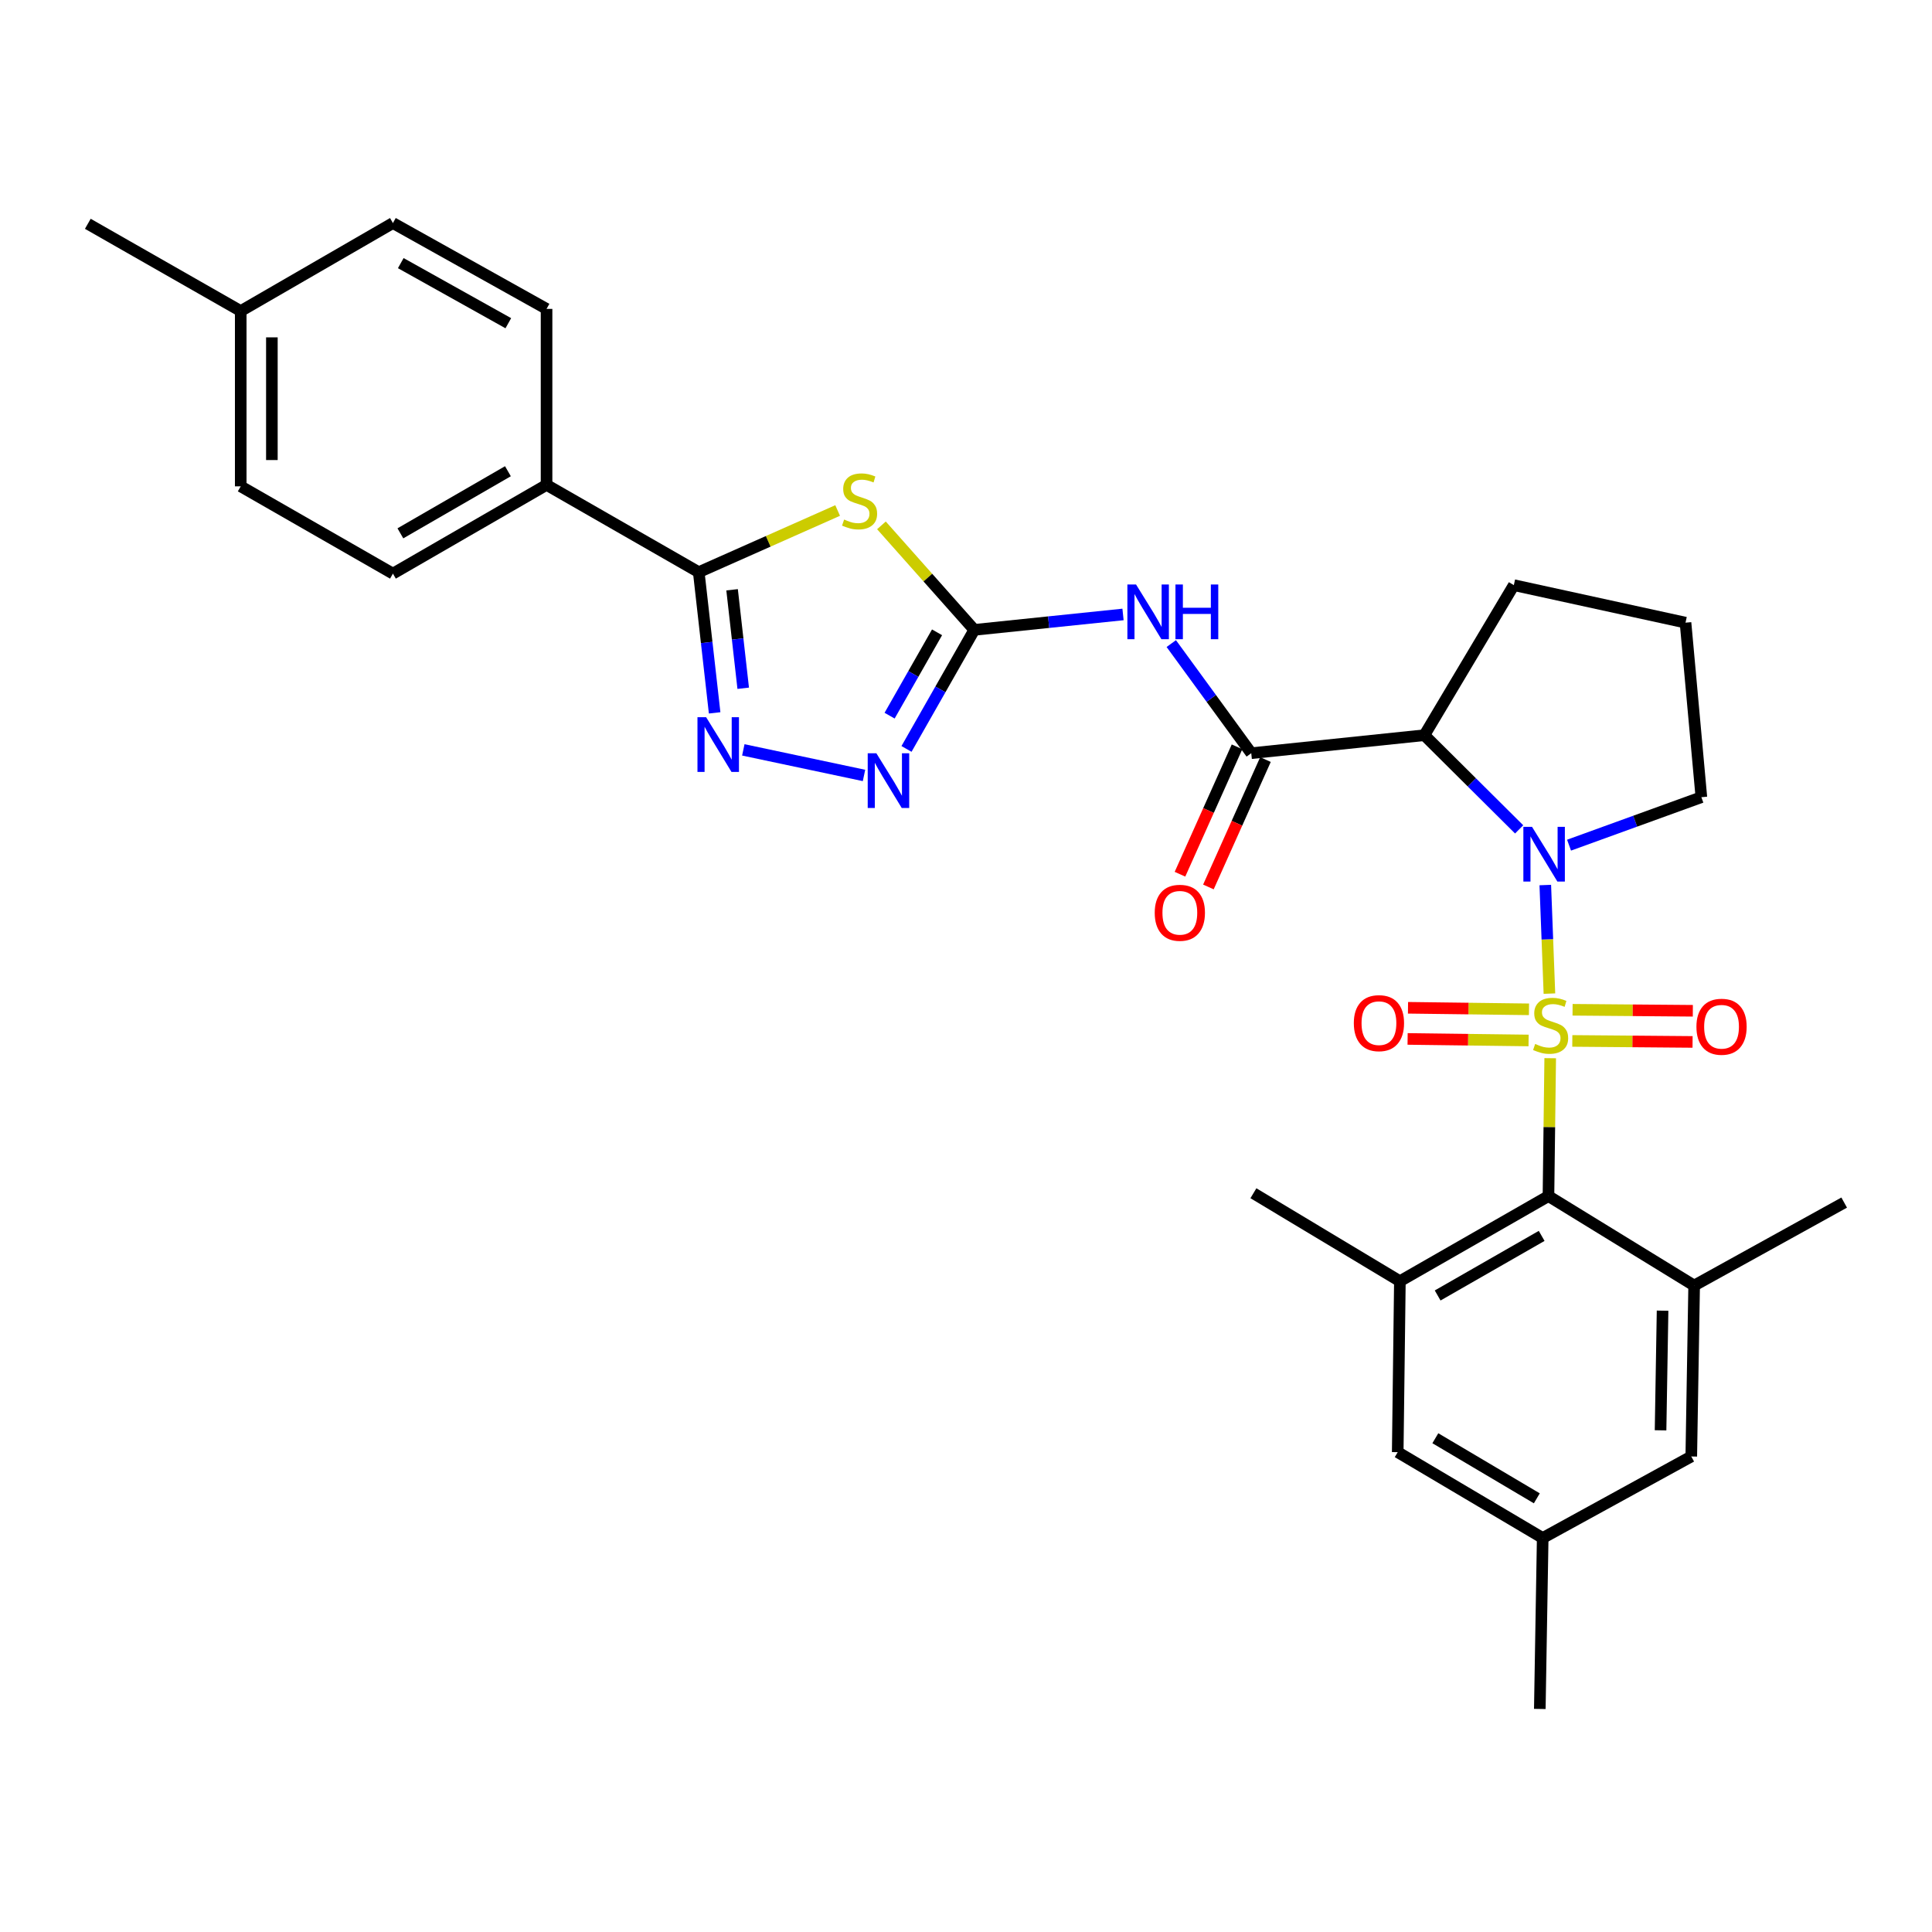 <?xml version='1.0' encoding='iso-8859-1'?>
<svg version='1.1' baseProfile='full'
              xmlns='http://www.w3.org/2000/svg'
                      xmlns:rdkit='http://www.rdkit.org/xml'
                      xmlns:xlink='http://www.w3.org/1999/xlink'
                  xml:space='preserve'
width='1000px' height='1000px' viewBox='0 0 1000 1000'>
<!-- END OF HEADER -->
<rect style='opacity:1.0;fill:#FFFFFF;stroke:none' width='1000' height='1000' x='0' y='0'> </rect>
<path class='bond-0' d='M 801.979,514.293 L 800.909,486.195' style='fill:none;fill-rule:evenodd;stroke:#CCCC00;stroke-width:6px;stroke-linecap:butt;stroke-linejoin:miter;stroke-opacity:1' />
<path class='bond-0' d='M 800.909,486.195 L 799.84,458.097' style='fill:none;fill-rule:evenodd;stroke:#0000FF;stroke-width:6px;stroke-linecap:butt;stroke-linejoin:miter;stroke-opacity:1' />
<path class='bond-3' d='M 802.384,547.719 L 801.932,583.408' style='fill:none;fill-rule:evenodd;stroke:#CCCC00;stroke-width:6px;stroke-linecap:butt;stroke-linejoin:miter;stroke-opacity:1' />
<path class='bond-3' d='M 801.932,583.408 L 801.481,619.096' style='fill:none;fill-rule:evenodd;stroke:#000000;stroke-width:6px;stroke-linecap:butt;stroke-linejoin:miter;stroke-opacity:1' />
<path class='bond-12' d='M 791.401,522.422 L 760.09,522.025' style='fill:none;fill-rule:evenodd;stroke:#CCCC00;stroke-width:6px;stroke-linecap:butt;stroke-linejoin:miter;stroke-opacity:1' />
<path class='bond-12' d='M 760.09,522.025 L 728.779,521.627' style='fill:none;fill-rule:evenodd;stroke:#FF0000;stroke-width:6px;stroke-linecap:butt;stroke-linejoin:miter;stroke-opacity:1' />
<path class='bond-12' d='M 791.196,538.545 L 759.885,538.148' style='fill:none;fill-rule:evenodd;stroke:#CCCC00;stroke-width:6px;stroke-linecap:butt;stroke-linejoin:miter;stroke-opacity:1' />
<path class='bond-12' d='M 759.885,538.148 L 728.574,537.75' style='fill:none;fill-rule:evenodd;stroke:#FF0000;stroke-width:6px;stroke-linecap:butt;stroke-linejoin:miter;stroke-opacity:1' />
<path class='bond-13' d='M 813.825,538.783 L 844.949,539.041' style='fill:none;fill-rule:evenodd;stroke:#CCCC00;stroke-width:6px;stroke-linecap:butt;stroke-linejoin:miter;stroke-opacity:1' />
<path class='bond-13' d='M 844.949,539.041 L 876.073,539.3' style='fill:none;fill-rule:evenodd;stroke:#FF0000;stroke-width:6px;stroke-linecap:butt;stroke-linejoin:miter;stroke-opacity:1' />
<path class='bond-13' d='M 813.959,522.659 L 845.083,522.918' style='fill:none;fill-rule:evenodd;stroke:#CCCC00;stroke-width:6px;stroke-linecap:butt;stroke-linejoin:miter;stroke-opacity:1' />
<path class='bond-13' d='M 845.083,522.918 L 876.207,523.176' style='fill:none;fill-rule:evenodd;stroke:#FF0000;stroke-width:6px;stroke-linecap:butt;stroke-linejoin:miter;stroke-opacity:1' />
<path class='bond-4' d='M 786.308,429.286 L 761.784,404.911' style='fill:none;fill-rule:evenodd;stroke:#0000FF;stroke-width:6px;stroke-linecap:butt;stroke-linejoin:miter;stroke-opacity:1' />
<path class='bond-4' d='M 761.784,404.911 L 737.261,380.536' style='fill:none;fill-rule:evenodd;stroke:#000000;stroke-width:6px;stroke-linecap:butt;stroke-linejoin:miter;stroke-opacity:1' />
<path class='bond-21' d='M 812.137,437.453 L 846.38,425.039' style='fill:none;fill-rule:evenodd;stroke:#0000FF;stroke-width:6px;stroke-linecap:butt;stroke-linejoin:miter;stroke-opacity:1' />
<path class='bond-21' d='M 846.38,425.039 L 880.624,412.624' style='fill:none;fill-rule:evenodd;stroke:#000000;stroke-width:6px;stroke-linecap:butt;stroke-linejoin:miter;stroke-opacity:1' />
<path class='bond-1' d='M 456.232,271.927 L 480.262,298.973' style='fill:none;fill-rule:evenodd;stroke:#CCCC00;stroke-width:6px;stroke-linecap:butt;stroke-linejoin:miter;stroke-opacity:1' />
<path class='bond-1' d='M 480.262,298.973 L 504.291,326.018' style='fill:none;fill-rule:evenodd;stroke:#000000;stroke-width:6px;stroke-linecap:butt;stroke-linejoin:miter;stroke-opacity:1' />
<path class='bond-5' d='M 433.56,264.234 L 397.616,280.193' style='fill:none;fill-rule:evenodd;stroke:#CCCC00;stroke-width:6px;stroke-linecap:butt;stroke-linejoin:miter;stroke-opacity:1' />
<path class='bond-5' d='M 397.616,280.193 L 361.671,296.152' style='fill:none;fill-rule:evenodd;stroke:#000000;stroke-width:6px;stroke-linecap:butt;stroke-linejoin:miter;stroke-opacity:1' />
<path class='bond-2' d='M 504.291,326.018 L 542.781,322.029' style='fill:none;fill-rule:evenodd;stroke:#000000;stroke-width:6px;stroke-linecap:butt;stroke-linejoin:miter;stroke-opacity:1' />
<path class='bond-2' d='M 542.781,322.029 L 581.272,318.04' style='fill:none;fill-rule:evenodd;stroke:#0000FF;stroke-width:6px;stroke-linecap:butt;stroke-linejoin:miter;stroke-opacity:1' />
<path class='bond-9' d='M 504.291,326.018 L 486.749,356.832' style='fill:none;fill-rule:evenodd;stroke:#000000;stroke-width:6px;stroke-linecap:butt;stroke-linejoin:miter;stroke-opacity:1' />
<path class='bond-9' d='M 486.749,356.832 L 469.207,387.646' style='fill:none;fill-rule:evenodd;stroke:#0000FF;stroke-width:6px;stroke-linecap:butt;stroke-linejoin:miter;stroke-opacity:1' />
<path class='bond-9' d='M 485.016,327.285 L 472.736,348.855' style='fill:none;fill-rule:evenodd;stroke:#000000;stroke-width:6px;stroke-linecap:butt;stroke-linejoin:miter;stroke-opacity:1' />
<path class='bond-9' d='M 472.736,348.855 L 460.457,370.425' style='fill:none;fill-rule:evenodd;stroke:#0000FF;stroke-width:6px;stroke-linecap:butt;stroke-linejoin:miter;stroke-opacity:1' />
<path class='bond-10' d='M 801.481,619.096 L 724.576,663.152' style='fill:none;fill-rule:evenodd;stroke:#000000;stroke-width:6px;stroke-linecap:butt;stroke-linejoin:miter;stroke-opacity:1' />
<path class='bond-10' d='M 797.96,639.696 L 744.127,670.534' style='fill:none;fill-rule:evenodd;stroke:#000000;stroke-width:6px;stroke-linecap:butt;stroke-linejoin:miter;stroke-opacity:1' />
<path class='bond-11' d='M 801.481,619.096 L 876.889,665.4' style='fill:none;fill-rule:evenodd;stroke:#000000;stroke-width:6px;stroke-linecap:butt;stroke-linejoin:miter;stroke-opacity:1' />
<path class='bond-6' d='M 737.261,380.536 L 647.645,389.853' style='fill:none;fill-rule:evenodd;stroke:#000000;stroke-width:6px;stroke-linecap:butt;stroke-linejoin:miter;stroke-opacity:1' />
<path class='bond-22' d='M 737.261,380.536 L 783.556,302.871' style='fill:none;fill-rule:evenodd;stroke:#000000;stroke-width:6px;stroke-linecap:butt;stroke-linejoin:miter;stroke-opacity:1' />
<path class='bond-14' d='M 361.671,296.152 L 282.895,250.977' style='fill:none;fill-rule:evenodd;stroke:#000000;stroke-width:6px;stroke-linecap:butt;stroke-linejoin:miter;stroke-opacity:1' />
<path class='bond-33' d='M 361.671,296.152 L 365.783,332.565' style='fill:none;fill-rule:evenodd;stroke:#000000;stroke-width:6px;stroke-linecap:butt;stroke-linejoin:miter;stroke-opacity:1' />
<path class='bond-33' d='M 365.783,332.565 L 369.896,368.978' style='fill:none;fill-rule:evenodd;stroke:#0000FF;stroke-width:6px;stroke-linecap:butt;stroke-linejoin:miter;stroke-opacity:1' />
<path class='bond-33' d='M 378.927,305.267 L 381.806,330.755' style='fill:none;fill-rule:evenodd;stroke:#000000;stroke-width:6px;stroke-linecap:butt;stroke-linejoin:miter;stroke-opacity:1' />
<path class='bond-33' d='M 381.806,330.755 L 384.685,356.244' style='fill:none;fill-rule:evenodd;stroke:#0000FF;stroke-width:6px;stroke-linecap:butt;stroke-linejoin:miter;stroke-opacity:1' />
<path class='bond-8' d='M 647.645,389.853 L 626.95,361.485' style='fill:none;fill-rule:evenodd;stroke:#000000;stroke-width:6px;stroke-linecap:butt;stroke-linejoin:miter;stroke-opacity:1' />
<path class='bond-8' d='M 626.95,361.485 L 606.255,333.117' style='fill:none;fill-rule:evenodd;stroke:#0000FF;stroke-width:6px;stroke-linecap:butt;stroke-linejoin:miter;stroke-opacity:1' />
<path class='bond-17' d='M 640.287,386.557 L 625.52,419.527' style='fill:none;fill-rule:evenodd;stroke:#000000;stroke-width:6px;stroke-linecap:butt;stroke-linejoin:miter;stroke-opacity:1' />
<path class='bond-17' d='M 625.52,419.527 L 610.753,452.498' style='fill:none;fill-rule:evenodd;stroke:#FF0000;stroke-width:6px;stroke-linecap:butt;stroke-linejoin:miter;stroke-opacity:1' />
<path class='bond-17' d='M 655.003,393.148 L 640.236,426.118' style='fill:none;fill-rule:evenodd;stroke:#000000;stroke-width:6px;stroke-linecap:butt;stroke-linejoin:miter;stroke-opacity:1' />
<path class='bond-17' d='M 640.236,426.118 L 625.469,459.089' style='fill:none;fill-rule:evenodd;stroke:#FF0000;stroke-width:6px;stroke-linecap:butt;stroke-linejoin:miter;stroke-opacity:1' />
<path class='bond-7' d='M 384.741,388.135 L 447.208,401.369' style='fill:none;fill-rule:evenodd;stroke:#0000FF;stroke-width:6px;stroke-linecap:butt;stroke-linejoin:miter;stroke-opacity:1' />
<path class='bond-16' d='M 724.576,663.152 L 723.457,751.638' style='fill:none;fill-rule:evenodd;stroke:#000000;stroke-width:6px;stroke-linecap:butt;stroke-linejoin:miter;stroke-opacity:1' />
<path class='bond-26' d='M 724.576,663.152 L 648.765,617.618' style='fill:none;fill-rule:evenodd;stroke:#000000;stroke-width:6px;stroke-linecap:butt;stroke-linejoin:miter;stroke-opacity:1' />
<path class='bond-15' d='M 876.889,665.4 L 875.402,753.869' style='fill:none;fill-rule:evenodd;stroke:#000000;stroke-width:6px;stroke-linecap:butt;stroke-linejoin:miter;stroke-opacity:1' />
<path class='bond-15' d='M 860.544,678.399 L 859.503,740.328' style='fill:none;fill-rule:evenodd;stroke:#000000;stroke-width:6px;stroke-linecap:butt;stroke-linejoin:miter;stroke-opacity:1' />
<path class='bond-27' d='M 876.889,665.4 L 954.545,622.455' style='fill:none;fill-rule:evenodd;stroke:#000000;stroke-width:6px;stroke-linecap:butt;stroke-linejoin:miter;stroke-opacity:1' />
<path class='bond-19' d='M 282.895,250.977 L 203.375,296.905' style='fill:none;fill-rule:evenodd;stroke:#000000;stroke-width:6px;stroke-linecap:butt;stroke-linejoin:miter;stroke-opacity:1' />
<path class='bond-19' d='M 262.902,243.904 L 207.238,276.053' style='fill:none;fill-rule:evenodd;stroke:#000000;stroke-width:6px;stroke-linecap:butt;stroke-linejoin:miter;stroke-opacity:1' />
<path class='bond-20' d='M 282.895,250.977 L 282.895,159.884' style='fill:none;fill-rule:evenodd;stroke:#000000;stroke-width:6px;stroke-linecap:butt;stroke-linejoin:miter;stroke-opacity:1' />
<path class='bond-18' d='M 875.402,753.869 L 798.498,796.07' style='fill:none;fill-rule:evenodd;stroke:#000000;stroke-width:6px;stroke-linecap:butt;stroke-linejoin:miter;stroke-opacity:1' />
<path class='bond-32' d='M 723.457,751.638 L 798.498,796.07' style='fill:none;fill-rule:evenodd;stroke:#000000;stroke-width:6px;stroke-linecap:butt;stroke-linejoin:miter;stroke-opacity:1' />
<path class='bond-32' d='M 742.928,744.428 L 795.457,775.531' style='fill:none;fill-rule:evenodd;stroke:#000000;stroke-width:6px;stroke-linecap:butt;stroke-linejoin:miter;stroke-opacity:1' />
<path class='bond-29' d='M 798.498,796.07 L 797.002,884.548' style='fill:none;fill-rule:evenodd;stroke:#000000;stroke-width:6px;stroke-linecap:butt;stroke-linejoin:miter;stroke-opacity:1' />
<path class='bond-23' d='M 203.375,296.905 L 124.598,251.73' style='fill:none;fill-rule:evenodd;stroke:#000000;stroke-width:6px;stroke-linecap:butt;stroke-linejoin:miter;stroke-opacity:1' />
<path class='bond-24' d='M 282.895,159.884 L 203.375,115.452' style='fill:none;fill-rule:evenodd;stroke:#000000;stroke-width:6px;stroke-linecap:butt;stroke-linejoin:miter;stroke-opacity:1' />
<path class='bond-24' d='M 263.102,167.295 L 207.438,136.193' style='fill:none;fill-rule:evenodd;stroke:#000000;stroke-width:6px;stroke-linecap:butt;stroke-linejoin:miter;stroke-opacity:1' />
<path class='bond-28' d='M 880.624,412.624 L 872.419,322.283' style='fill:none;fill-rule:evenodd;stroke:#000000;stroke-width:6px;stroke-linecap:butt;stroke-linejoin:miter;stroke-opacity:1' />
<path class='bond-31' d='M 783.556,302.871 L 872.419,322.283' style='fill:none;fill-rule:evenodd;stroke:#000000;stroke-width:6px;stroke-linecap:butt;stroke-linejoin:miter;stroke-opacity:1' />
<path class='bond-34' d='M 124.598,251.73 L 124.598,161.003' style='fill:none;fill-rule:evenodd;stroke:#000000;stroke-width:6px;stroke-linecap:butt;stroke-linejoin:miter;stroke-opacity:1' />
<path class='bond-34' d='M 140.723,238.121 L 140.723,174.612' style='fill:none;fill-rule:evenodd;stroke:#000000;stroke-width:6px;stroke-linecap:butt;stroke-linejoin:miter;stroke-opacity:1' />
<path class='bond-25' d='M 203.375,115.452 L 124.598,161.003' style='fill:none;fill-rule:evenodd;stroke:#000000;stroke-width:6px;stroke-linecap:butt;stroke-linejoin:miter;stroke-opacity:1' />
<path class='bond-30' d='M 124.598,161.003 L 45.455,115.837' style='fill:none;fill-rule:evenodd;stroke:#000000;stroke-width:6px;stroke-linecap:butt;stroke-linejoin:miter;stroke-opacity:1' />
<path  class='atom-0' d='M 794.6 540.347
Q 794.92 540.467, 796.24 541.027
Q 797.56 541.587, 799 541.947
Q 800.48 542.267, 801.92 542.267
Q 804.6 542.267, 806.16 540.987
Q 807.72 539.667, 807.72 537.387
Q 807.72 535.827, 806.92 534.867
Q 806.16 533.907, 804.96 533.387
Q 803.76 532.867, 801.76 532.267
Q 799.24 531.507, 797.72 530.787
Q 796.24 530.067, 795.16 528.547
Q 794.12 527.027, 794.12 524.467
Q 794.12 520.907, 796.52 518.707
Q 798.96 516.507, 803.76 516.507
Q 807.04 516.507, 810.76 518.067
L 809.84 521.147
Q 806.44 519.747, 803.88 519.747
Q 801.12 519.747, 799.6 520.907
Q 798.08 522.027, 798.12 523.987
Q 798.12 525.507, 798.88 526.427
Q 799.68 527.347, 800.8 527.867
Q 801.96 528.387, 803.88 528.987
Q 806.44 529.787, 807.96 530.587
Q 809.48 531.387, 810.56 533.027
Q 811.68 534.627, 811.68 537.387
Q 811.68 541.307, 809.04 543.427
Q 806.44 545.507, 802.08 545.507
Q 799.56 545.507, 797.64 544.947
Q 795.76 544.427, 793.52 543.507
L 794.6 540.347
' fill='#CCCC00'/>
<path  class='atom-1' d='M 792.972 427.971
L 802.252 442.971
Q 803.172 444.451, 804.652 447.131
Q 806.132 449.811, 806.212 449.971
L 806.212 427.971
L 809.972 427.971
L 809.972 456.291
L 806.092 456.291
L 796.132 439.891
Q 794.972 437.971, 793.732 435.771
Q 792.532 433.571, 792.172 432.891
L 792.172 456.291
L 788.492 456.291
L 788.492 427.971
L 792.972 427.971
' fill='#0000FF'/>
<path  class='atom-2' d='M 436.917 268.912
Q 437.237 269.032, 438.557 269.592
Q 439.877 270.152, 441.317 270.512
Q 442.797 270.832, 444.237 270.832
Q 446.917 270.832, 448.477 269.552
Q 450.037 268.232, 450.037 265.952
Q 450.037 264.392, 449.237 263.432
Q 448.477 262.472, 447.277 261.952
Q 446.077 261.432, 444.077 260.832
Q 441.557 260.072, 440.037 259.352
Q 438.557 258.632, 437.477 257.112
Q 436.437 255.592, 436.437 253.032
Q 436.437 249.472, 438.837 247.272
Q 441.277 245.072, 446.077 245.072
Q 449.357 245.072, 453.077 246.632
L 452.157 249.712
Q 448.757 248.312, 446.197 248.312
Q 443.437 248.312, 441.917 249.472
Q 440.397 250.592, 440.437 252.552
Q 440.437 254.072, 441.197 254.992
Q 441.997 255.912, 443.117 256.432
Q 444.277 256.952, 446.197 257.552
Q 448.757 258.352, 450.277 259.152
Q 451.797 259.952, 452.877 261.592
Q 453.997 263.192, 453.997 265.952
Q 453.997 269.872, 451.357 271.992
Q 448.757 274.072, 444.397 274.072
Q 441.877 274.072, 439.957 273.512
Q 438.077 272.992, 435.837 272.072
L 436.917 268.912
' fill='#CCCC00'/>
<path  class='atom-8' d='M 365.489 371.223
L 374.769 386.223
Q 375.689 387.703, 377.169 390.383
Q 378.649 393.063, 378.729 393.223
L 378.729 371.223
L 382.489 371.223
L 382.489 399.543
L 378.609 399.543
L 368.649 383.143
Q 367.489 381.223, 366.249 379.023
Q 365.049 376.823, 364.689 376.143
L 364.689 399.543
L 361.009 399.543
L 361.009 371.223
L 365.489 371.223
' fill='#0000FF'/>
<path  class='atom-9' d='M 588.014 302.533
L 597.294 317.533
Q 598.214 319.013, 599.694 321.693
Q 601.174 324.373, 601.254 324.533
L 601.254 302.533
L 605.014 302.533
L 605.014 330.853
L 601.134 330.853
L 591.174 314.453
Q 590.014 312.533, 588.774 310.333
Q 587.574 308.133, 587.214 307.453
L 587.214 330.853
L 583.534 330.853
L 583.534 302.533
L 588.014 302.533
' fill='#0000FF'/>
<path  class='atom-9' d='M 608.414 302.533
L 612.254 302.533
L 612.254 314.573
L 626.734 314.573
L 626.734 302.533
L 630.574 302.533
L 630.574 330.853
L 626.734 330.853
L 626.734 317.773
L 612.254 317.773
L 612.254 330.853
L 608.414 330.853
L 608.414 302.533
' fill='#0000FF'/>
<path  class='atom-10' d='M 453.608 389.891
L 462.888 404.891
Q 463.808 406.371, 465.288 409.051
Q 466.768 411.731, 466.848 411.891
L 466.848 389.891
L 470.608 389.891
L 470.608 418.211
L 466.728 418.211
L 456.768 401.811
Q 455.608 399.891, 454.368 397.691
Q 453.168 395.491, 452.808 394.811
L 452.808 418.211
L 449.128 418.211
L 449.128 389.891
L 453.608 389.891
' fill='#0000FF'/>
<path  class='atom-13' d='M 700.737 529.579
Q 700.737 522.779, 704.097 518.979
Q 707.457 515.179, 713.737 515.179
Q 720.017 515.179, 723.377 518.979
Q 726.737 522.779, 726.737 529.579
Q 726.737 536.459, 723.337 540.379
Q 719.937 544.259, 713.737 544.259
Q 707.497 544.259, 704.097 540.379
Q 700.737 536.499, 700.737 529.579
M 713.737 541.059
Q 718.057 541.059, 720.377 538.179
Q 722.737 535.259, 722.737 529.579
Q 722.737 524.019, 720.377 521.219
Q 718.057 518.379, 713.737 518.379
Q 709.417 518.379, 707.057 521.179
Q 704.737 523.979, 704.737 529.579
Q 704.737 535.299, 707.057 538.179
Q 709.417 541.059, 713.737 541.059
' fill='#FF0000'/>
<path  class='atom-14' d='M 878.069 531.442
Q 878.069 524.642, 881.429 520.842
Q 884.789 517.042, 891.069 517.042
Q 897.349 517.042, 900.709 520.842
Q 904.069 524.642, 904.069 531.442
Q 904.069 538.322, 900.669 542.242
Q 897.269 546.122, 891.069 546.122
Q 884.829 546.122, 881.429 542.242
Q 878.069 538.362, 878.069 531.442
M 891.069 542.922
Q 895.389 542.922, 897.709 540.042
Q 900.069 537.122, 900.069 531.442
Q 900.069 525.882, 897.709 523.082
Q 895.389 520.242, 891.069 520.242
Q 886.749 520.242, 884.389 523.042
Q 882.069 525.842, 882.069 531.442
Q 882.069 537.162, 884.389 540.042
Q 886.749 542.922, 891.069 542.922
' fill='#FF0000'/>
<path  class='atom-18' d='M 597.685 472.454
Q 597.685 465.654, 601.045 461.854
Q 604.405 458.054, 610.685 458.054
Q 616.965 458.054, 620.325 461.854
Q 623.685 465.654, 623.685 472.454
Q 623.685 479.334, 620.285 483.254
Q 616.885 487.134, 610.685 487.134
Q 604.445 487.134, 601.045 483.254
Q 597.685 479.374, 597.685 472.454
M 610.685 483.934
Q 615.005 483.934, 617.325 481.054
Q 619.685 478.134, 619.685 472.454
Q 619.685 466.894, 617.325 464.094
Q 615.005 461.254, 610.685 461.254
Q 606.365 461.254, 604.005 464.054
Q 601.685 466.854, 601.685 472.454
Q 601.685 478.174, 604.005 481.054
Q 606.365 483.934, 610.685 483.934
' fill='#FF0000'/>
</svg>
